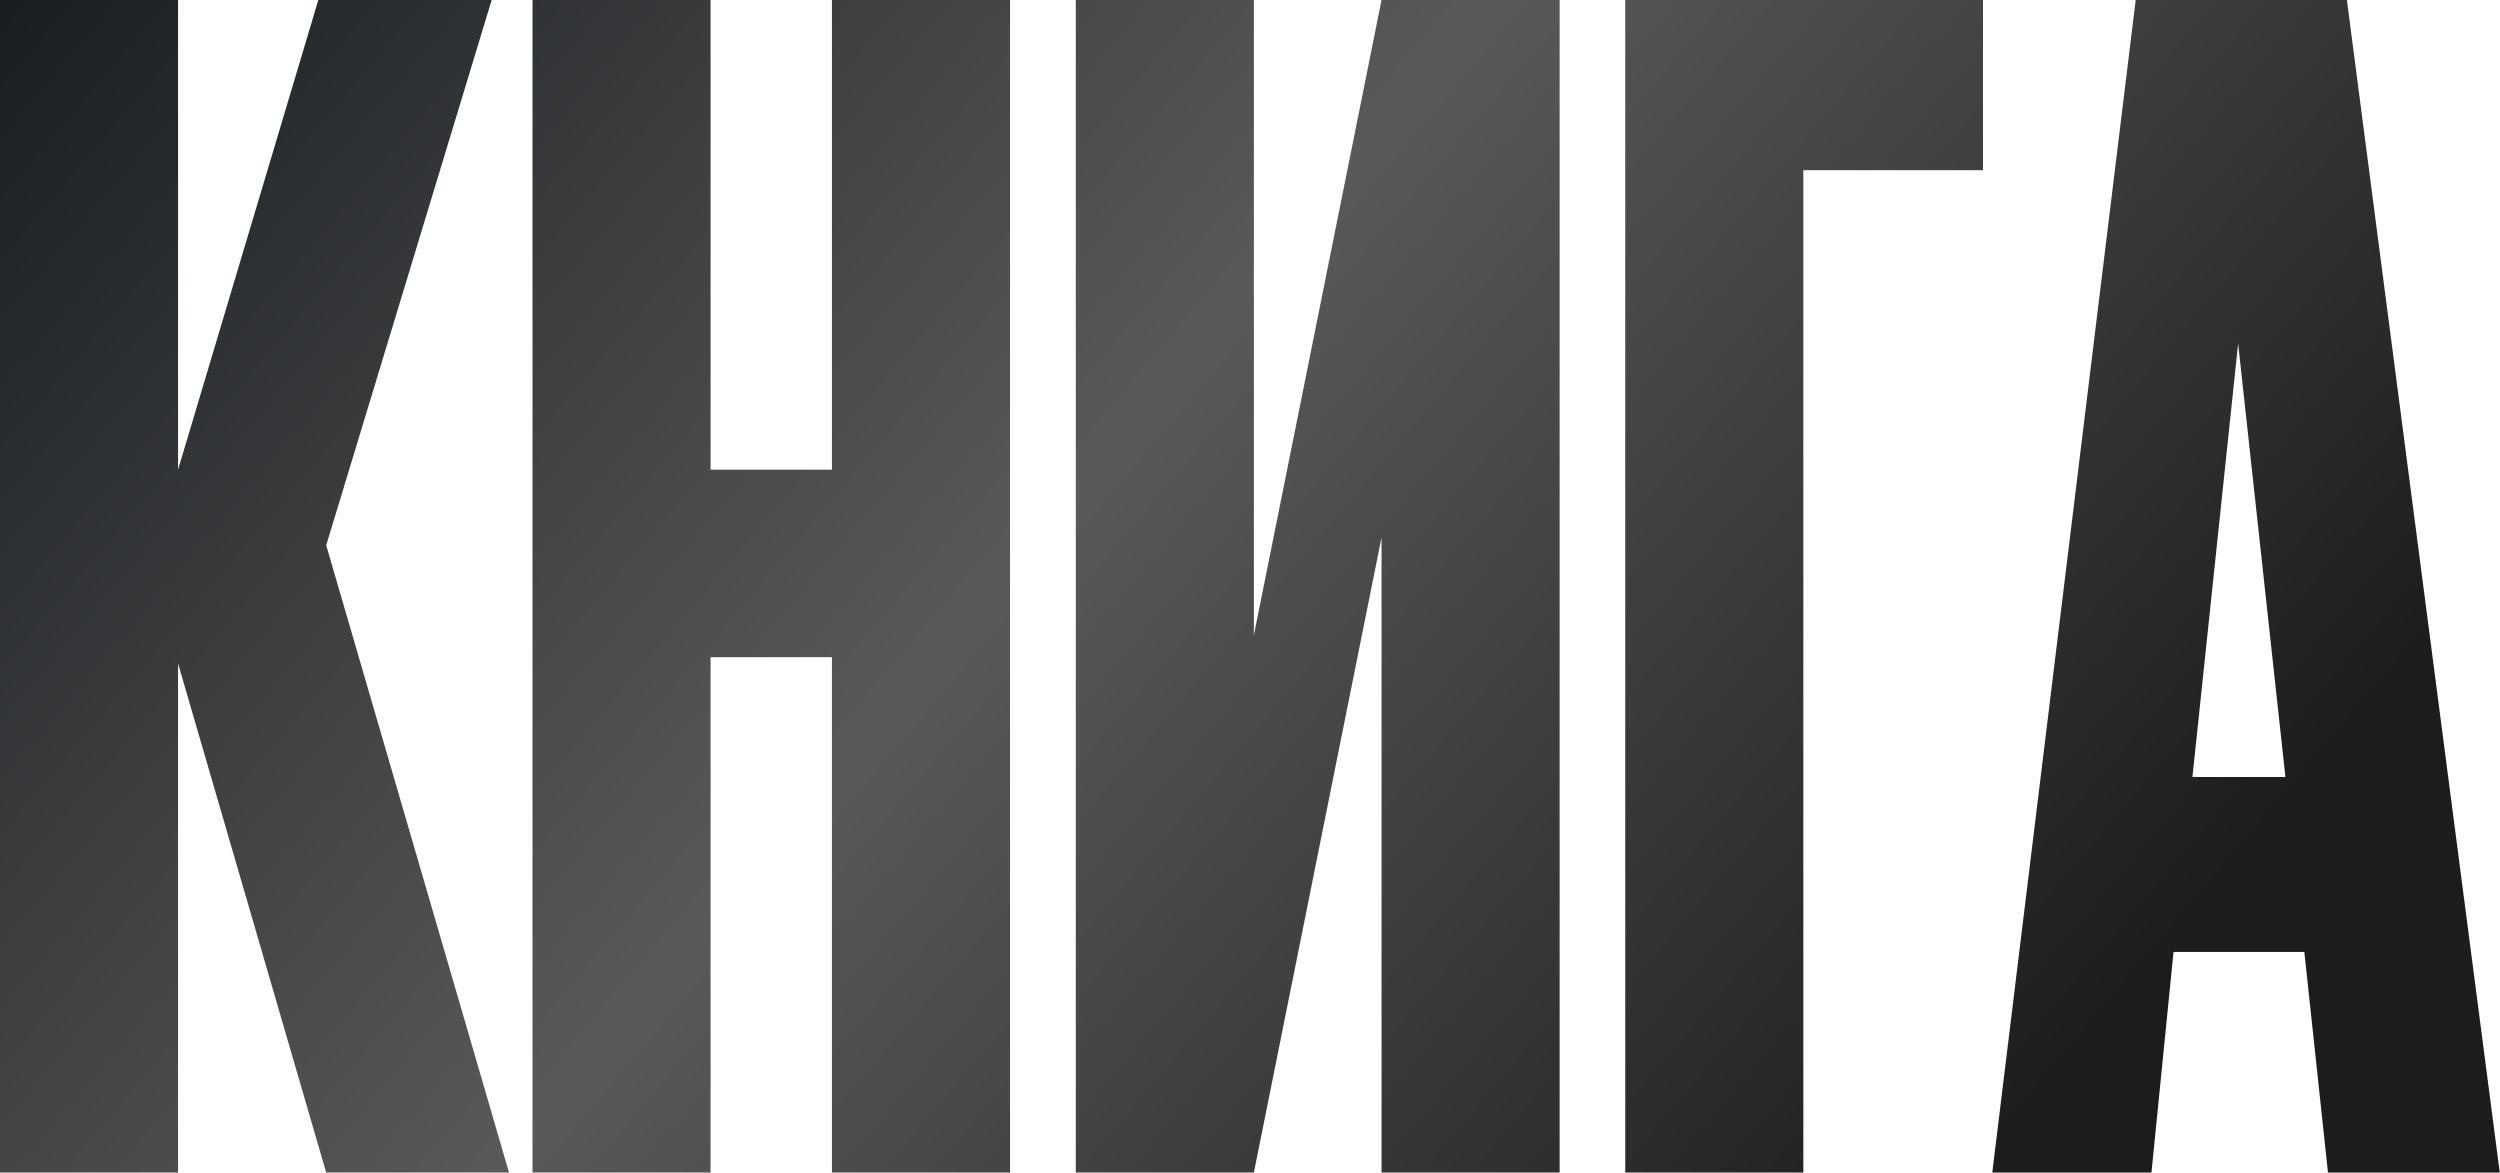 <?xml version="1.0" encoding="UTF-8"?> <svg xmlns="http://www.w3.org/2000/svg" width="339" height="159" viewBox="0 0 339 159" fill="none"> <path d="M44.233 159H69.023L44.233 73.943L66.672 -0.001H43.164L24.144 63.685V-0.001H-0.005V159H24.144V89.972L44.233 159ZM96.355 89.117H112.811V159H136.96V-0.001H112.811V63.685H96.355V-0.001H72.206V159H96.355V89.117ZM187.337 159H211.486V-0.001H187.337L170.026 86.125V-0.001H145.877V159H170.026L187.337 72.875V159ZM220.384 159H244.533V23.08H268.896V-0.001H220.384V159ZM315.673 159H338.968L318.238 -0.001H289.601L270.153 159H291.738L294.73 129.081H312.468L315.673 159ZM303.492 46.588L309.903 105.359H297.294L303.492 46.588Z" fill="url(#paint0_linear_294_3887)"></path> <defs> <linearGradient id="paint0_linear_294_3887" x1="6.356" y1="-8.629" x2="243.286" y2="191.779" gradientUnits="userSpaceOnUse"> <stop stop-color="#191D21"></stop> <stop offset="0.5" stop-color="#595959"></stop> <stop offset="1" stop-color="#1C1C1C"></stop> </linearGradient> </defs> </svg> 
